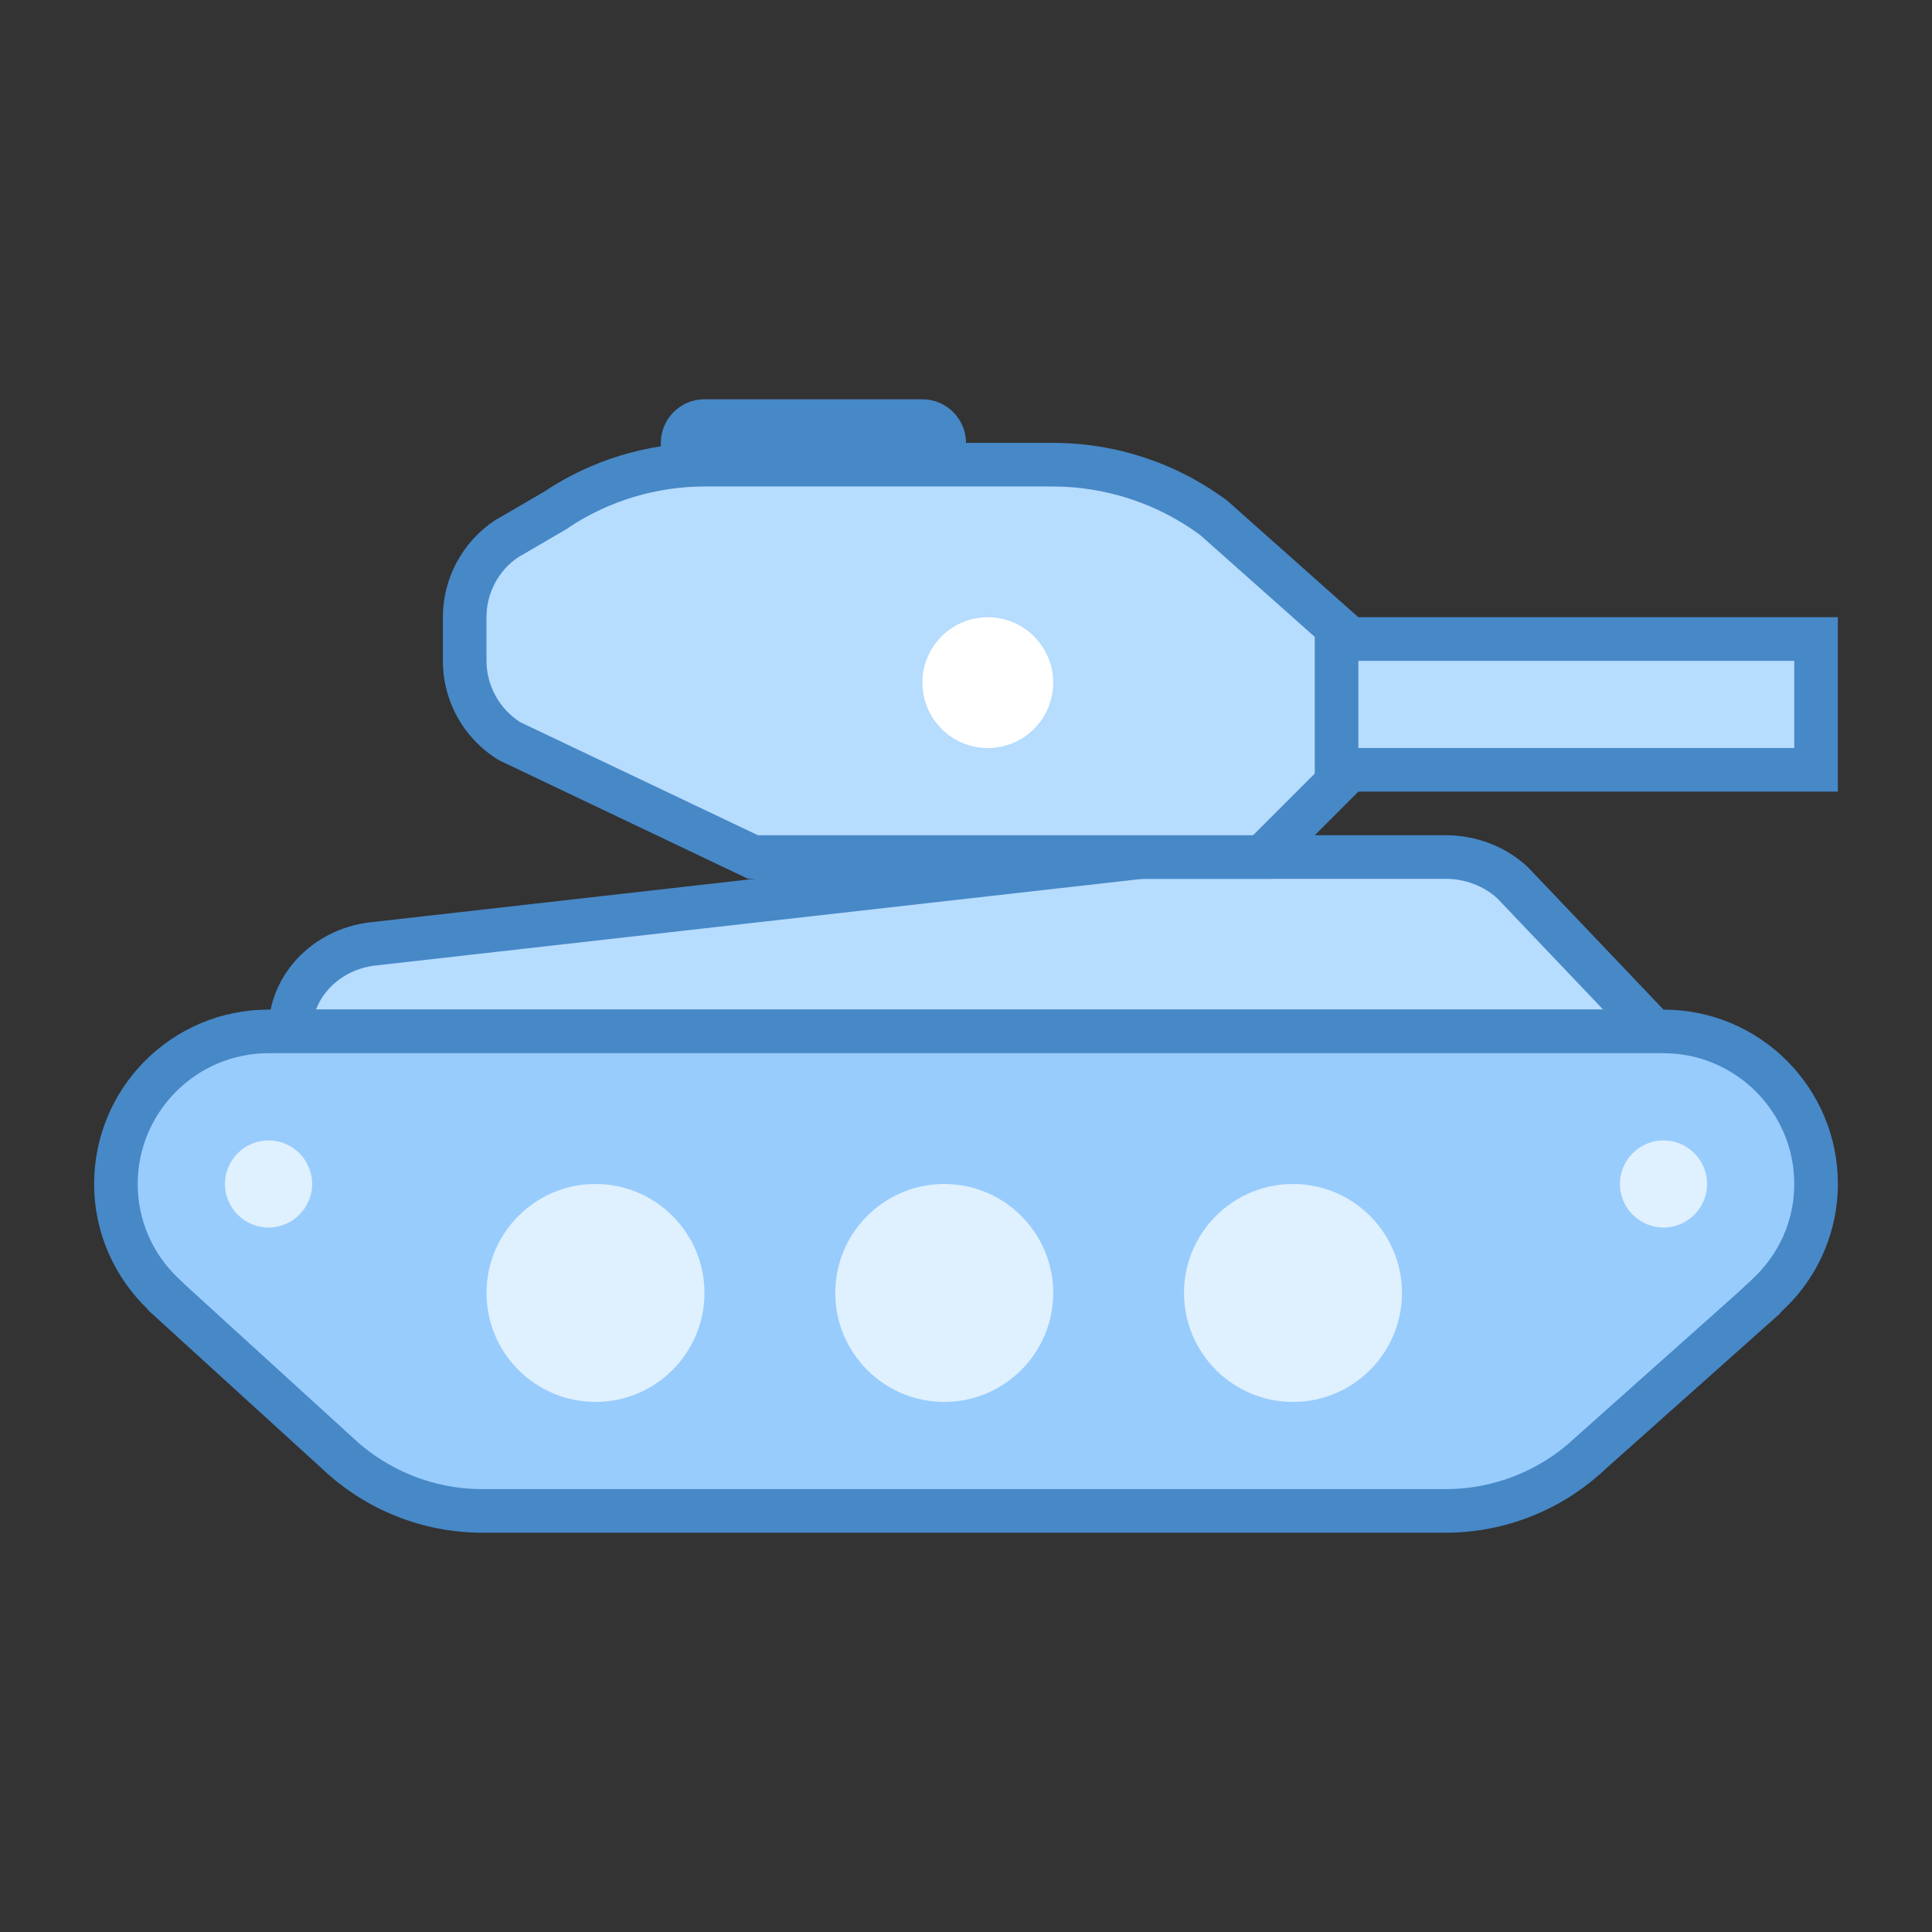 <?xml version="1.0" encoding="UTF-8"?>
<svg style="isolation:isolate" viewBox="0 0 450 450" xmlns="http://www.w3.org/2000/svg">
<rect x="0" y="0" width="450" height="450" fill="#333333" stroke="none"/>
<defs>
<clipPath id="a">
<rect width="450" height="450"/>
</clipPath>
</defs>
<g clip-path="url(#a)">
<path d="m67.615 240.23v-0.234c0-10.123 8.215-18.764 19.039-20.104l179.56-20.308 70.478 0.03c5.869 0 11.576 2.224 15.668 6.072l30.025 31.487v3.057h-314.77z" fill="#b6dcfe"/>
<path d="m336.69 204.69c4.478 0 8.844 1.625 12.022 4.519l24.705 25.943h-299.81c1.98-5.311 7.209-9.443 13.566-10.235l179-20.227h70.518zm0-10.154h-71.077l-179.6 20.308c-13.433 1.665-23.476 12.459-23.476 25.151v5.311h324.92v-10.154l-31.609-33.203c-5.077-4.752-11.982-7.413-19.161-7.413z" fill="#4788c7"/>
<path d="m291 148.85h132v30.462h-132v-30.462z" fill="#b6dcfe"/>
<path d="m417.92 153.92v20.308h-121.85v-20.308h121.85zm10.154-10.154h-142.15v40.616h142.15v-40.616zm-213.23-10.154h-50.769c-5.585 0-10.154-4.569-10.154-10.153v-20.308c0-5.585 4.569-10.154 10.154-10.154h50.769c5.585 0 10.154 4.569 10.154 10.154v20.308c0 5.584-4.569 10.153-10.154 10.153z" fill="#4788c7"/>
<path d="m112.35 351.92c-12.499 4e-3 -24.528-4.765-33.629-13.332l-39.702-36.168-1.036-1.066c-7.035-6.648-11.011-15.908-10.986-25.588 0-19.597 15.942-35.538 35.538-35.538h324.92c19.596 0 35.538 15.941 35.538 35.538 0 10.032-4.163 19.353-11.778 26.258l-2.783 2.457 0.041 0.122-37.955 33.792c-9.121 8.688-21.236 13.531-33.833 13.525h-224.34z" fill="#98ccfd"/>
<path d="m387.46 245.31c16.774 0 30.461 13.687 30.461 30.461 0 8.611-3.605 16.581-10.113 22.491l-3.371 3.127-37.519 33.437c-8.164 7.731-18.984 12.034-30.228 12.022h-224.34c-11.259 3e-3 -22.089-4.315-30.258-12.063l-38.757-35.335-1.828-1.746c-6.033-5.699-9.446-13.634-9.433-21.933 0-16.774 13.687-30.461 30.461-30.461h324.92zm0-10.154h-324.92c-22.44 0-40.615 18.175-40.615 40.615 0 11.505 4.843 21.851 12.53 29.233l-0.041 0.081 40.819 37.204c10.051 9.449 23.327 14.711 37.122 14.713h224.34c13.835-5e-3 27.144-5.297 37.204-14.794l40.778-36.331-0.041-0.121c8.541-7.629 13.43-18.533 13.444-29.985 0-22.44-18.175-40.615-40.615-40.615z" fill="#4788c7"/>
<path d="m397.62 275.77c0 5.585-4.569 10.154-10.153 10.154-5.585 0-10.154-4.569-10.154-10.154 0-5.584 4.569-10.154 10.154-10.154 5.584 0 10.153 4.57 10.153 10.154zm-324.92 0c0 5.585-4.569 10.154-10.154 10.154-5.584 0-10.153-4.569-10.153-10.154 0-5.584 4.569-10.154 10.153-10.154 5.585 0 10.154 4.57 10.154 10.154zm91.385 25.385c0 14.002-11.383 25.384-25.385 25.384-14.015-0.011-25.373-11.369-25.384-25.384 0-14.002 11.382-25.385 25.384-25.385s25.385 11.383 25.385 25.385zm81.231 0c0 14.002-11.383 25.384-25.385 25.384-14.015-0.011-25.373-11.369-25.385-25.384 0-14.002 11.383-25.385 25.385-25.385s25.385 11.383 25.385 25.385zm81.23 0c0 14.002-11.382 25.384-25.384 25.384-14.015-0.011-25.374-11.369-25.385-25.384 0-14.002 11.383-25.385 25.385-25.385s25.384 11.383 25.384 25.385z" fill="#dff0fe"/>
<path d="m175.38 199.62-56.872-27.049c-6.193-3.727-10.275-10.946-10.275-18.643v-10.154c0-7.382 3.655-14.195 9.798-18.327l11.22-6.54c10.363-6.947 22.555-10.661 35.031-10.671h81.028c13.443 0 26.806 4.447 37.569 12.53l28.431 25.273v36.249l-17.333 17.332h-118.6z" fill="#b6dcfe"/>
<path d="m245.31 113.31c12.303 0.034 24.276 3.981 34.188 11.27l26.735 23.76v31.843l-14.358 14.357h-115.35l-55.369-26.339c-4.865-3.122-7.819-8.495-7.849-14.276v-10.154c0-5.584 2.741-10.793 7.3-13.921l11.22-6.549 0.285-0.152 0.233-0.203c9.457-6.301 20.57-9.654 31.934-9.636h81.028zm0-10.154h-81.028c-13.373 0-26.461 3.96-37.569 11.382l-11.505 6.702c-7.526 5.027-12.048 13.48-12.052 22.531v10.154c-3e-3 9.514 5 18.327 13.169 23.202l57.908 27.567h121.85l20.308-20.307v-40.616l-30.462-27.09c-11.723-8.775-25.972-13.52-40.615-13.525z" fill="#4788c7"/>
<path d="m245.31 159c0 8.412-6.819 15.231-15.231 15.231s-15.231-6.819-15.231-15.231 6.819-15.231 15.231-15.231 15.231 6.819 15.231 15.231z" fill="#fff"/>
</g>
</svg>
